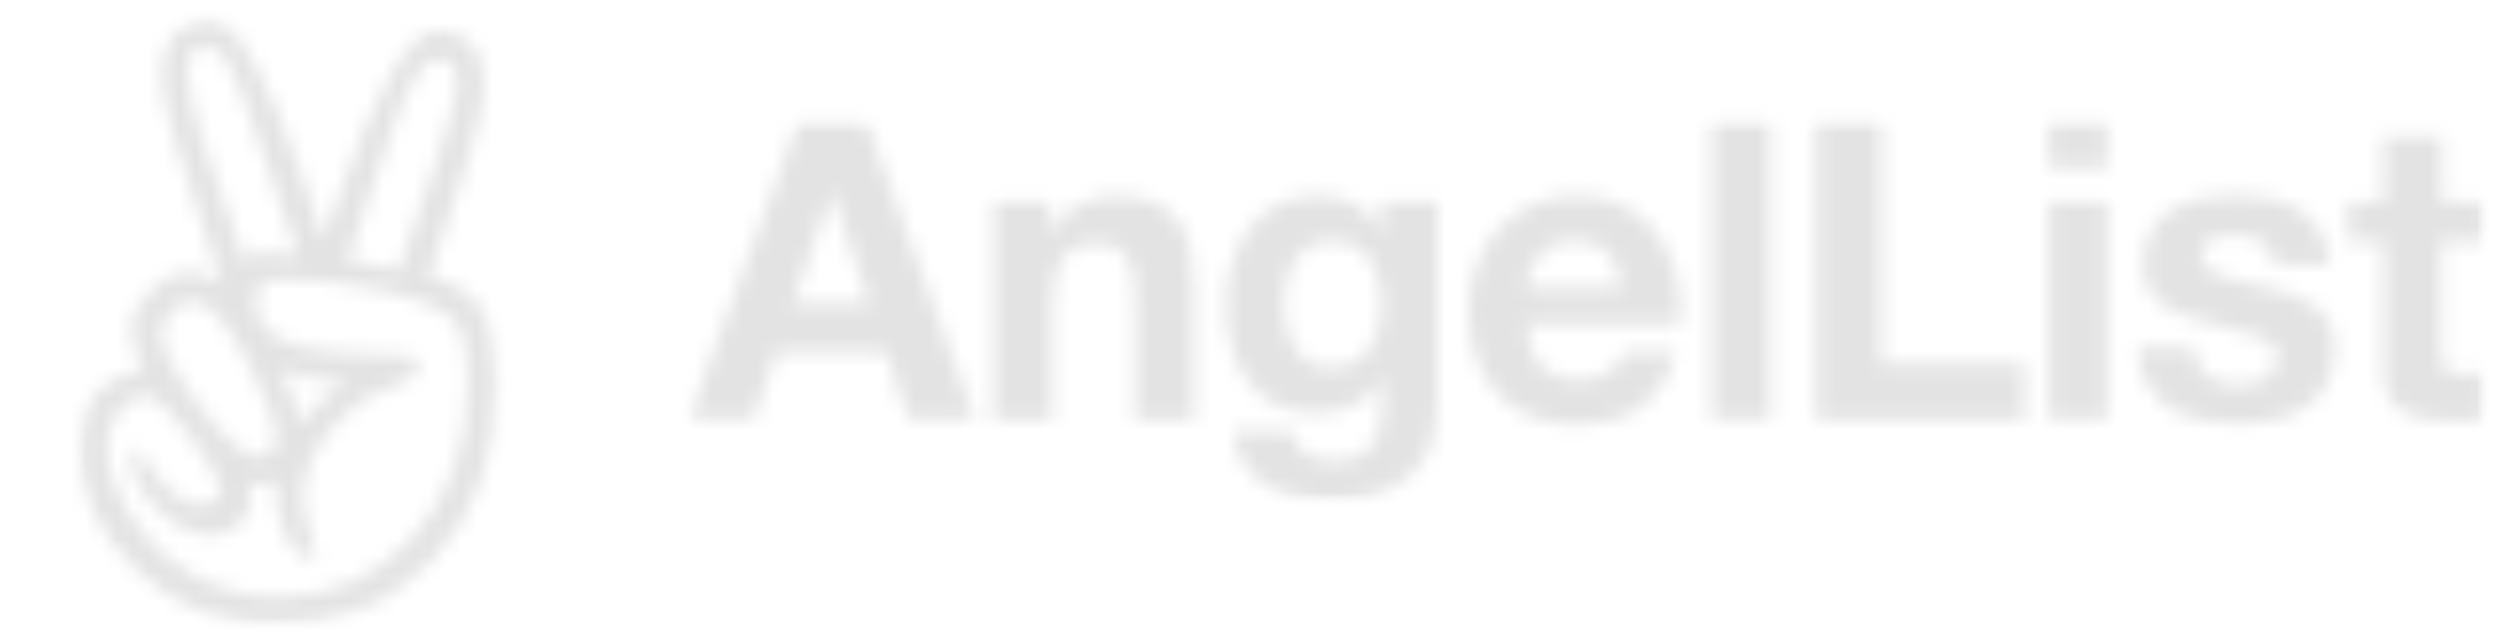 <svg width="160" height="41" viewBox="0 0 160 41" fill="none" xmlns="http://www.w3.org/2000/svg">
<mask id="mask0_12923_7810" style="mask-type:luminance" maskUnits="userSpaceOnUse" x="5" y="1" width="27" height="39">
<path d="M27.441 17.718C29.005 18.03 30.133 18.706 30.774 19.746C31.415 20.786 31.749 22.45 31.749 24.712C31.749 29.184 30.415 32.85 27.774 35.71C25.107 38.57 21.722 39.974 17.593 39.974C15.951 39.974 14.387 39.688 12.848 39.09C11.31 38.492 10.002 37.66 8.899 36.594C7.642 35.424 6.694 34.176 6.052 32.876C5.411 31.576 5.104 30.224 5.104 28.872C5.104 27.338 5.437 26.168 6.078 25.336C6.719 24.504 7.745 23.932 9.155 23.62C8.899 22.996 8.694 22.476 8.566 22.06C8.437 21.644 8.386 21.306 8.386 21.072C8.386 20.266 8.796 19.46 9.643 18.628C10.463 17.796 11.258 17.38 12.002 17.38C12.31 17.38 12.643 17.432 13.002 17.562C13.361 17.666 13.746 17.874 14.207 18.134C12.848 14.26 11.874 11.27 11.258 9.164C10.643 7.058 10.335 5.602 10.335 4.796C10.335 3.704 10.617 2.82 11.181 2.17C11.746 1.52 12.515 1.208 13.464 1.208C15.105 1.208 17.208 4.926 19.721 12.388C20.157 13.662 20.491 14.65 20.721 15.352C20.927 14.806 21.183 14.026 21.542 13.012C24.055 5.628 26.235 1.936 28.056 1.936C28.953 1.936 29.672 2.248 30.21 2.846C30.749 3.47 31.005 4.276 31.005 5.316C31.005 6.096 30.723 7.526 30.133 9.606C29.518 11.634 28.646 14.364 27.441 17.718ZM8.617 28.586C8.873 28.898 9.207 29.34 9.643 29.912C10.797 31.524 11.874 32.33 12.848 32.33C13.182 32.33 13.489 32.226 13.746 32.018C14.002 31.81 14.131 31.576 14.131 31.342C14.131 31.082 13.951 30.64 13.618 30.016C13.259 29.392 12.797 28.69 12.182 27.91C11.489 27 10.899 26.35 10.438 25.934C9.976 25.518 9.591 25.31 9.309 25.31C8.694 25.31 8.13 25.648 7.617 26.298C7.104 26.974 6.847 27.754 6.847 28.664C6.847 29.392 7.027 30.198 7.386 31.108C7.745 32.018 8.258 32.902 8.95 33.812C9.976 35.216 11.258 36.282 12.797 37.062C14.336 37.816 16.028 38.206 17.875 38.206C21.286 38.206 24.158 36.906 26.466 34.332C28.774 31.758 29.928 28.508 29.928 24.608C29.928 23.412 29.851 22.476 29.672 21.774C29.492 21.072 29.21 20.552 28.8 20.24C28.082 19.642 26.671 19.096 24.619 18.602C22.542 18.134 20.362 17.874 18.106 17.874C17.465 17.874 17.029 17.978 16.772 18.186C16.516 18.394 16.387 18.758 16.387 19.278C16.387 20.474 17.054 21.358 18.388 21.904C19.721 22.45 21.875 22.71 24.85 22.71H25.927C26.184 22.71 26.363 22.814 26.517 22.996C26.671 23.178 26.774 23.464 26.825 23.828C26.517 24.114 25.902 24.426 24.979 24.79C24.055 25.154 23.337 25.518 22.85 25.882C21.799 26.662 20.952 27.598 20.311 28.664C19.67 29.73 19.362 30.744 19.362 31.706C19.362 32.304 19.49 33.006 19.773 33.812C20.055 34.644 20.183 35.138 20.183 35.346V35.528L20.132 35.762C19.362 35.71 18.747 35.242 18.311 34.384C17.875 33.526 17.644 32.382 17.644 30.926V30.692C17.516 30.822 17.362 30.9 17.234 30.952C17.105 31.004 16.952 31.03 16.798 31.03C16.644 31.03 16.49 31.004 16.362 30.978C16.233 30.952 16.054 30.9 15.9 30.848C15.951 31.056 16.003 31.238 16.028 31.42C16.054 31.602 16.08 31.758 16.08 31.862C16.08 32.512 15.823 33.084 15.31 33.552C14.797 34.02 14.207 34.254 13.489 34.254C12.387 34.254 11.258 33.708 10.13 32.616C9.002 31.524 8.412 30.458 8.412 29.392C8.412 29.184 8.437 29.028 8.489 28.872C8.437 28.82 8.514 28.69 8.617 28.586ZM16.516 29.236C16.823 29.236 17.08 29.106 17.336 28.82C17.593 28.534 17.695 28.248 17.695 27.936C17.695 27.598 17.465 26.818 16.977 25.57C16.49 24.348 15.9 23.126 15.182 21.93C14.643 21.046 14.131 20.37 13.643 19.928C13.13 19.486 12.643 19.252 12.207 19.252C11.848 19.252 11.438 19.486 10.976 19.954C10.54 20.422 10.309 20.864 10.309 21.28C10.309 21.696 10.54 22.346 10.976 23.204C11.412 24.062 12.002 24.972 12.746 25.934C13.515 26.974 14.233 27.806 14.926 28.378C15.567 28.924 16.105 29.236 16.516 29.236ZM19.08 16.366L16.233 8.046C15.49 5.94 14.926 4.562 14.515 3.912C14.105 3.262 13.669 2.95 13.207 2.95C12.848 2.95 12.541 3.08 12.31 3.366C12.079 3.652 11.976 4.042 11.976 4.51C11.976 5.316 12.284 6.746 12.9 8.774C13.515 10.802 14.438 13.454 15.669 16.73C15.772 16.522 15.926 16.392 16.105 16.314C16.311 16.236 16.567 16.184 16.9 16.184C17.003 16.184 17.208 16.184 17.541 16.21C17.849 16.236 18.362 16.288 19.08 16.366ZM22.055 24.426C21.311 24.4 20.593 24.322 19.901 24.192C19.234 24.062 18.593 23.88 17.977 23.672C18.259 24.244 18.516 24.816 18.721 25.388C18.952 25.96 19.131 26.506 19.26 27.078C19.67 26.558 20.132 26.064 20.593 25.622C21.055 25.154 21.542 24.764 22.055 24.426ZM25.543 17.25C26.722 14.026 27.62 11.348 28.287 9.242C28.953 7.136 29.261 5.836 29.261 5.368C29.261 4.848 29.159 4.458 28.928 4.172C28.697 3.886 28.415 3.756 28.03 3.756C27.543 3.756 27.03 4.172 26.543 5.004C26.03 5.836 25.466 7.162 24.85 8.982L22.235 16.678L25.543 17.25Z" fill="white"/>
</mask>
<g mask="url(#mask0_12923_7810)">
<mask id="mask1_12923_7810" style="mask-type:luminance" maskUnits="userSpaceOnUse" x="4" y="1" width="29" height="39">
<path d="M32.262 1.104H4.565V39.974H32.262V1.104Z" fill="white"/>
</mask>
<g mask="url(#mask1_12923_7810)">
<path d="M34.416 -1.522H2.437V42.678H34.416V-1.522Z" fill="#E3E3E3"/>
</g>
</g>
<mask id="mask2_12923_7810" style="mask-type:luminance" maskUnits="userSpaceOnUse" x="44" y="7" width="115" height="26">
<path d="M158.974 12.909V15.457H156.23V22.346C156.23 22.997 156.333 23.413 156.538 23.646C156.743 23.855 157.179 23.959 157.794 23.959C158 23.959 158.205 23.959 158.41 23.933C158.615 23.907 158.795 23.881 158.974 23.855V26.819C158.666 26.87 158.307 26.896 157.923 26.922C157.538 26.948 157.153 26.948 156.794 26.948C156.204 26.948 155.666 26.896 155.153 26.819C154.64 26.741 154.178 26.584 153.794 26.351C153.409 26.116 153.076 25.779 152.871 25.363C152.64 24.921 152.537 24.375 152.537 23.672V15.457H150.28V12.909H152.537V8.748H156.281V12.909H158.974ZM140.689 23.36C140.843 23.646 141.074 23.907 141.33 24.088C141.587 24.27 141.894 24.427 142.228 24.505C142.561 24.582 142.92 24.634 143.305 24.634C143.561 24.634 143.843 24.608 144.126 24.53C144.408 24.479 144.69 24.375 144.921 24.244C145.151 24.114 145.356 23.933 145.51 23.698C145.664 23.465 145.741 23.204 145.741 22.84C145.741 22.268 145.356 21.826 144.613 21.541C143.869 21.255 142.818 20.968 141.484 20.683C140.946 20.552 140.407 20.396 139.894 20.241C139.381 20.058 138.92 19.851 138.509 19.564C138.099 19.279 137.791 18.941 137.535 18.524C137.278 18.108 137.176 17.588 137.176 16.965C137.176 16.055 137.355 15.326 137.689 14.755C138.022 14.182 138.484 13.714 139.048 13.402C139.612 13.065 140.253 12.831 140.946 12.7C141.638 12.57 142.356 12.492 143.1 12.492C143.843 12.492 144.562 12.57 145.254 12.7C145.946 12.857 146.562 13.091 147.1 13.428C147.639 13.767 148.101 14.235 148.46 14.78C148.819 15.352 149.024 16.055 149.101 16.913H145.536C145.485 16.184 145.203 15.691 144.715 15.431C144.228 15.171 143.638 15.04 142.971 15.04C142.766 15.04 142.536 15.066 142.279 15.092C142.023 15.118 141.817 15.171 141.612 15.274C141.407 15.352 141.228 15.482 141.099 15.665C140.971 15.847 140.894 16.055 140.894 16.34C140.894 16.678 141.022 16.965 141.253 17.172C141.51 17.381 141.817 17.562 142.202 17.692C142.587 17.823 143.048 17.953 143.561 18.056C144.074 18.16 144.587 18.291 145.126 18.395C145.664 18.524 146.203 18.68 146.716 18.863C147.229 19.044 147.69 19.279 148.101 19.564C148.511 19.851 148.819 20.241 149.075 20.657C149.331 21.099 149.434 21.645 149.434 22.294C149.434 23.204 149.255 23.985 148.896 24.608C148.536 25.233 148.075 25.727 147.485 26.09C146.895 26.454 146.254 26.741 145.485 26.896C144.741 27.052 143.972 27.131 143.202 27.131C142.407 27.131 141.638 27.052 140.894 26.896C140.151 26.741 139.458 26.454 138.868 26.09C138.278 25.727 137.791 25.206 137.432 24.608C137.047 23.985 136.842 23.204 136.817 22.268H140.381C140.433 22.71 140.51 23.075 140.689 23.36ZM131.123 10.751V7.604H134.868V10.751H131.123ZM131.123 26.819V12.909H134.868V26.819H131.123ZM120.404 7.604V23.282H129.559V26.845H116.249V7.63H120.404V7.604ZM109.556 26.819V7.604H113.3V26.819H109.556ZM98.657 23.491C99.221 24.037 100.016 24.323 101.067 24.323C101.811 24.323 102.478 24.14 103.016 23.75C103.555 23.36 103.888 22.945 104.016 22.529H107.299C106.761 24.192 105.966 25.389 104.888 26.116C103.811 26.845 102.478 27.183 100.939 27.183C99.862 27.183 98.913 27 98.041 26.663C97.169 26.325 96.451 25.805 95.861 25.18C95.272 24.53 94.81 23.75 94.477 22.866C94.143 21.956 93.989 20.994 93.989 19.902C93.989 18.863 94.143 17.901 94.502 16.991C94.835 16.107 95.297 15.326 95.913 14.65C96.528 14.001 97.272 13.48 98.118 13.091C98.964 12.726 99.913 12.518 100.939 12.518C102.093 12.518 103.119 12.752 103.965 13.194C104.837 13.662 105.53 14.261 106.094 15.04C106.658 15.82 107.043 16.704 107.299 17.666C107.556 18.654 107.632 19.695 107.556 20.761H97.733C97.785 22.035 98.093 22.919 98.657 23.491ZM102.888 16.159C102.452 15.665 101.76 15.405 100.836 15.405C100.247 15.405 99.734 15.508 99.349 15.716C98.964 15.925 98.631 16.184 98.4 16.497C98.169 16.808 97.99 17.12 97.887 17.459C97.785 17.797 97.733 18.108 97.708 18.369H103.786C103.657 17.407 103.324 16.652 102.888 16.159ZM91.758 27.832C91.604 28.561 91.296 29.21 90.809 29.834C90.322 30.459 89.604 30.979 88.681 31.421C87.757 31.863 86.501 32.071 84.936 32.071C84.27 32.071 83.577 31.992 82.885 31.811C82.192 31.628 81.551 31.369 80.987 31.005C80.423 30.64 79.936 30.172 79.577 29.627C79.192 29.055 78.987 28.378 78.936 27.599H82.654C82.834 28.326 83.167 28.82 83.68 29.081C84.193 29.366 84.783 29.497 85.449 29.497C86.501 29.497 87.27 29.184 87.757 28.535C88.245 27.884 88.475 27.078 88.45 26.09V24.27H88.399C87.988 24.998 87.424 25.544 86.68 25.909C85.937 26.247 85.142 26.428 84.321 26.428C83.295 26.428 82.423 26.247 81.68 25.883C80.936 25.518 80.346 25.024 79.859 24.375C79.397 23.724 79.038 22.997 78.807 22.139C78.576 21.28 78.474 20.396 78.474 19.434C78.474 18.524 78.602 17.666 78.859 16.834C79.115 16.003 79.474 15.274 79.987 14.624C80.474 13.975 81.09 13.48 81.808 13.091C82.526 12.726 83.372 12.518 84.321 12.518C85.219 12.518 86.014 12.7 86.68 13.039C87.347 13.377 87.911 13.948 88.373 14.755H88.424V12.909H91.989V25.934C91.989 26.48 91.912 27.131 91.758 27.832ZM86.629 23.204C87.039 22.997 87.373 22.71 87.629 22.346C87.886 21.983 88.091 21.593 88.219 21.125C88.347 20.657 88.424 20.189 88.424 19.695C88.424 19.122 88.373 18.576 88.27 18.056C88.168 17.537 87.988 17.095 87.732 16.704C87.475 16.314 87.168 16.003 86.757 15.768C86.347 15.534 85.834 15.431 85.219 15.431C84.68 15.431 84.244 15.534 83.859 15.742C83.475 15.95 83.167 16.262 82.91 16.627C82.654 16.991 82.475 17.407 82.346 17.901C82.244 18.369 82.167 18.863 82.167 19.383C82.167 19.877 82.218 20.37 82.321 20.864C82.423 21.358 82.577 21.8 82.834 22.191C83.064 22.581 83.372 22.919 83.757 23.152C84.141 23.413 84.629 23.517 85.193 23.517C85.757 23.543 86.219 23.439 86.629 23.204ZM67.19 12.909V14.858H67.267C67.729 14.053 68.344 13.454 69.113 13.091C69.857 12.726 70.652 12.544 71.421 12.544C72.422 12.544 73.242 12.675 73.883 12.96C74.525 13.246 75.037 13.636 75.397 14.13C75.755 14.624 76.012 15.223 76.166 15.925C76.32 16.627 76.397 17.407 76.397 18.291V26.845H72.653V18.992C72.653 17.849 72.473 16.991 72.114 16.419C71.755 15.847 71.139 15.56 70.242 15.56C69.216 15.56 68.498 15.873 68.036 16.497C67.575 17.12 67.344 18.134 67.344 19.564V26.87H63.6V12.96H67.19V12.909ZM55.393 7.604L62.42 26.819H58.137L56.727 22.529H49.7L48.213 26.819H44.058L51.162 7.604H55.393ZM55.624 19.383L53.265 12.336H53.213L50.777 19.383H55.624Z" fill="white"/>
</mask>
<g mask="url(#mask2_12923_7810)">
<mask id="mask3_12923_7810" style="mask-type:luminance" maskUnits="userSpaceOnUse" x="44" y="7" width="115" height="26">
<path d="M158.974 7.604H44.033V32.071H158.974V7.604Z" fill="white"/>
</mask>
<g mask="url(#mask3_12923_7810)">
<path d="M164.719 1.78H38.288V37.894H164.719V1.78Z" fill="#E3E3E3"/>
</g>
</g>
</svg>
